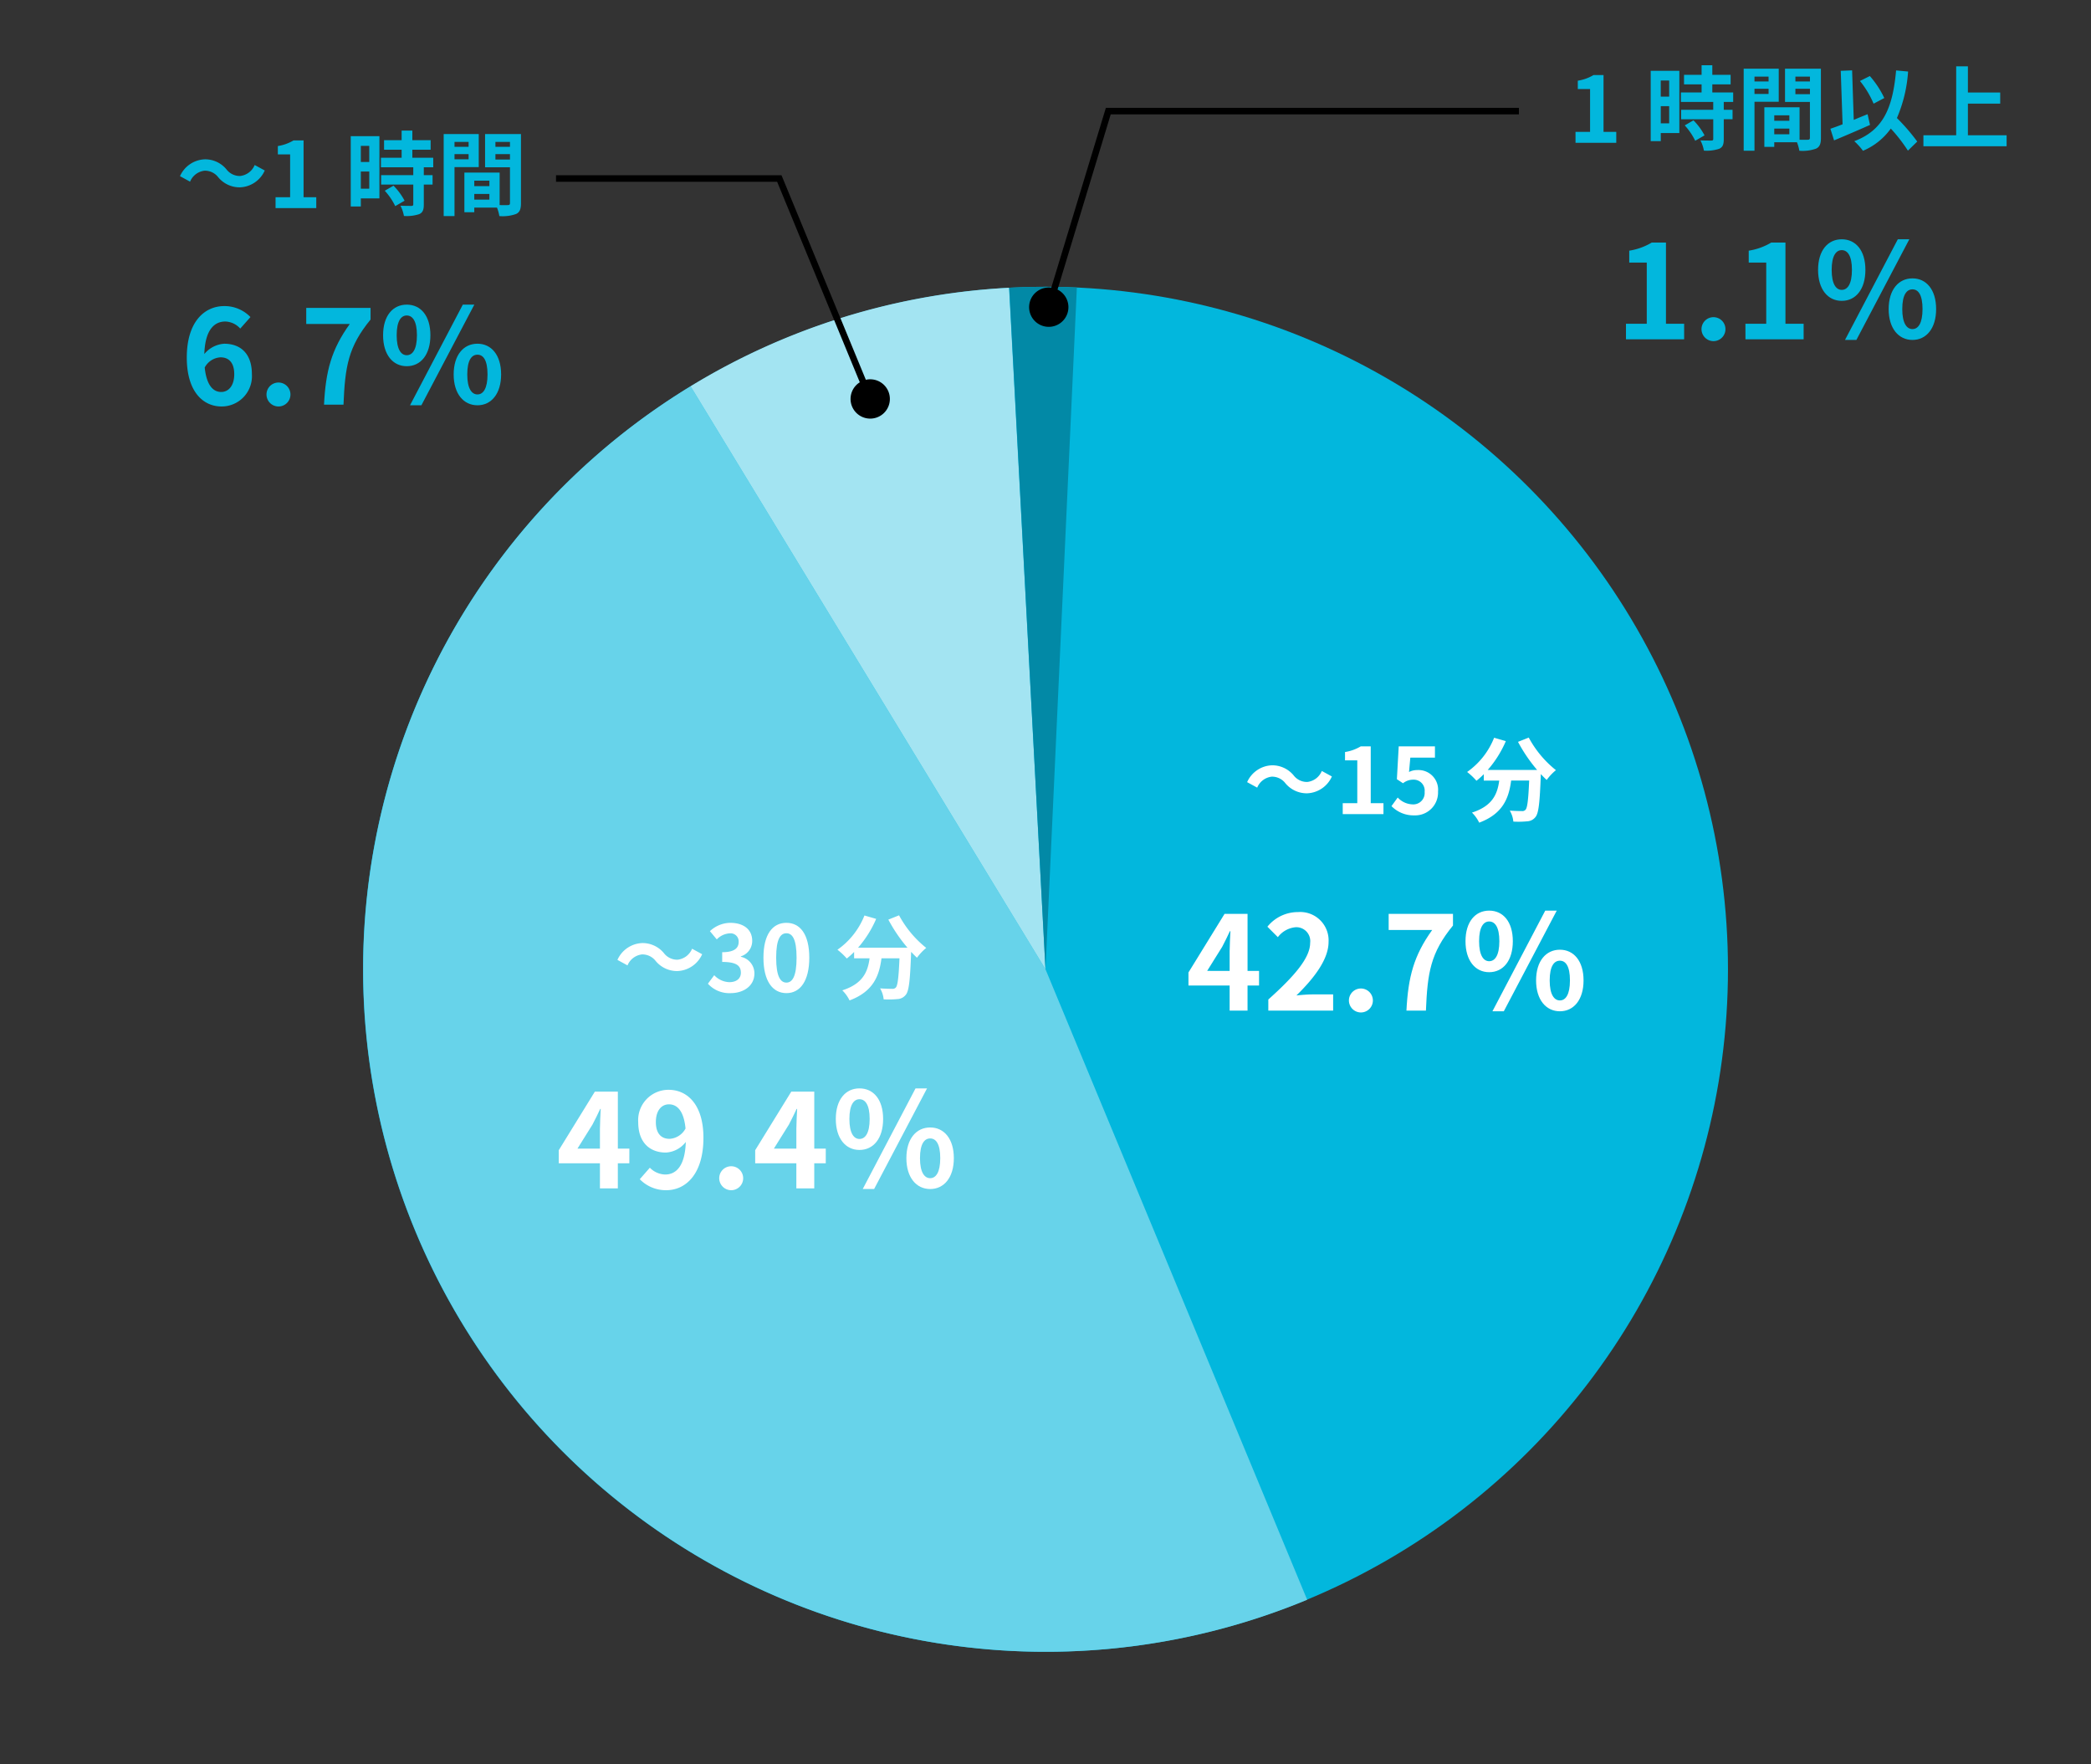 <svg xmlns="http://www.w3.org/2000/svg" width="320" height="270" viewBox="0 0 320 270"><rect x="0" y="0" width="320" height="270" fill="#333333" stroke="none"/><defs><style>.a{fill:#02b7dd;}.b,.g{fill:none;}.c{fill:#67d3ea;}.d{fill:#a3e4f2;}.e{fill:#0289a6;}.f{fill:#fff;}.g{stroke:#000;stroke-miterlimit:10;}</style></defs><title>06</title><path class="a" d="M307.086,20.7v1.681H294.354V20.7h5.014V10.152h1.793v4.006h4.944v1.7h-4.944V20.7Z"/><rect class="b" width="320" height="270"/><circle class="a" cx="160" cy="148.333" r="104.444"/><path class="c" d="M160,148.333,105.683,59.109a104.465,104.465,0,0,0,94.363,185.709Z"/><path class="d" d="M160,148.333,154.423,44.038a103.848,103.848,0,0,0-48.74,15.071Z"/><path class="e" d="M160,148.333,164.8,44c-1.592-.072-3.193-.114-4.8-.114q-2.794,0-5.552.147Z"/><path class="f" d="M196.712,119.863a2.581,2.581,0,0,0-2.087-1.009,2.737,2.737,0,0,0-2.227,1.681l-1.541-.84a4.33,4.33,0,0,1,3.81-2.578,4.241,4.241,0,0,1,3.306,1.541,2.564,2.564,0,0,0,2.088,1.008,2.735,2.735,0,0,0,2.226-1.68l1.541.84a4.328,4.328,0,0,1-3.809,2.577A4.241,4.241,0,0,1,196.712,119.863Z"/><path class="f" d="M205.487,122.916h2.228v-6.555h-1.877v-1.275a6.706,6.706,0,0,0,2.409-.869h1.526v8.7h1.948v1.667h-6.234Z"/><path class="f" d="M212.949,123.364l.952-1.316a3.227,3.227,0,0,0,2.284,1.05,1.74,1.74,0,0,0,1.835-1.905,1.678,1.678,0,0,0-1.751-1.877,2.475,2.475,0,0,0-1.555.547l-.939-.617.281-5.029H219.6v1.724h-3.768l-.2,2.2a2.681,2.681,0,0,1,1.247-.294,3.009,3.009,0,0,1,3.193,3.291,3.5,3.5,0,0,1-3.628,3.642A4.723,4.723,0,0,1,212.949,123.364Z"/><path class="f" d="M233.954,112.873a16.151,16.151,0,0,0,4.16,4.987,7.942,7.942,0,0,0-1.414,1.5c-.295-.266-.589-.574-.9-.9v.1c-.155,4.23-.323,5.883-.813,6.471a1.688,1.688,0,0,1-1.275.659,14.016,14.016,0,0,1-2.115.042,4.022,4.022,0,0,0-.546-1.681c.77.056,1.5.07,1.848.07a.65.65,0,0,0,.561-.2c.28-.294.434-1.541.56-4.469h-2.759c-.35,2.69-1.261,5.085-4.889,6.444a5.582,5.582,0,0,0-1.106-1.541c3.166-1.022,3.894-2.857,4.173-4.9h-2.367v-.98a10.671,10.671,0,0,1-1.12,1.009,9.97,9.97,0,0,0-1.429-1.345,11.613,11.613,0,0,0,4.132-5.239l1.793.518a16.789,16.789,0,0,1-2.773,4.412h7.564a23.816,23.816,0,0,1-2.928-4.3Z"/><path class="f" d="M192.68,150.819h-1.761v3.841h-2.74v-3.841h-6.3v-2l5.521-8.962h3.521v8.722h1.761Zm-4.5-2.24v-3.021c0-.86.08-2.2.12-3.061h-.08c-.361.781-.761,1.6-1.181,2.4l-2.3,3.681Z"/><path class="f" d="M194.1,152.959c4.02-3.6,6.4-6.381,6.4-8.661a2.124,2.124,0,0,0-2.221-2.4,3.834,3.834,0,0,0-2.72,1.52l-1.6-1.6a6,6,0,0,1,4.7-2.24,4.342,4.342,0,0,1,4.661,4.561c0,2.68-2.22,5.561-4.921,8.2.741-.08,1.721-.16,2.4-.16h3.221v2.481H194.1Z"/><path class="f" d="M206.437,153.019a1.833,1.833,0,1,1,1.82,1.921A1.838,1.838,0,0,1,206.437,153.019Z"/><path class="f" d="M219.179,142.317h-6.662v-2.46h9.842v1.78c-3.441,4.2-3.9,7.222-4.141,13.023h-2.981C215.5,149.519,216.357,146.238,219.179,142.317Z"/><path class="f" d="M224.276,144.038c0-2.981,1.5-4.681,3.62-4.681,2.141,0,3.622,1.7,3.622,4.681s-1.481,4.74-3.622,4.74C225.776,148.778,224.276,147.018,224.276,144.038Zm5.181,0c0-2.181-.68-3.021-1.561-3.021-.859,0-1.54.84-1.54,3.021s.681,3.06,1.54,3.06C228.777,147.1,229.457,146.218,229.457,144.038Zm7.022-4.681h1.76l-8.1,15.4H228.4Zm-1.4,10.682c0-2.981,1.521-4.7,3.641-4.7s3.621,1.72,3.621,4.7c0,2.96-1.5,4.721-3.621,4.721S235.078,153,235.078,150.039Zm5.182,0c0-2.2-.66-3.021-1.541-3.021s-1.56.82-1.56,3.021c0,2.16.68,3.061,1.56,3.061S240.26,152.2,240.26,150.039Z"/><path class="f" d="M100.346,147.065a2.583,2.583,0,0,0-2.087-1.008,2.735,2.735,0,0,0-2.227,1.68l-1.541-.84a4.329,4.329,0,0,1,3.81-2.577,4.237,4.237,0,0,1,3.3,1.54,2.565,2.565,0,0,0,2.088,1.009,2.734,2.734,0,0,0,2.227-1.681l1.541.84a4.331,4.331,0,0,1-3.81,2.578A4.241,4.241,0,0,1,100.346,147.065Z"/><path class="f" d="M108.337,150.539l.967-1.3a3.288,3.288,0,0,0,2.31,1.065c1.051,0,1.766-.519,1.766-1.443,0-1.023-.6-1.653-2.858-1.653V145.72c1.905,0,2.521-.658,2.521-1.583a1.238,1.238,0,0,0-1.387-1.3,2.961,2.961,0,0,0-1.961.924l-1.05-1.261a4.6,4.6,0,0,1,3.11-1.274c2,0,3.361.98,3.361,2.759a2.457,2.457,0,0,1-1.736,2.368v.07a2.589,2.589,0,0,1,2.073,2.549c0,1.905-1.667,3.012-3.642,3.012A4.407,4.407,0,0,1,108.337,150.539Z"/><path class="f" d="M116.835,146.561c0-3.586,1.4-5.337,3.516-5.337,2.1,0,3.5,1.765,3.5,5.337s-1.4,5.421-3.5,5.421C118.235,151.982,116.835,150.133,116.835,146.561Zm5.071,0c0-2.9-.673-3.74-1.555-3.74-.9,0-1.569.84-1.569,3.74s.672,3.81,1.569,3.81C121.233,150.371,121.906,149.474,121.906,146.561Z"/><path class="f" d="M137.588,140.075a16.151,16.151,0,0,0,4.16,4.987,7.918,7.918,0,0,0-1.414,1.5c-.3-.266-.589-.575-.9-.9v.1c-.154,4.231-.322,5.883-.812,6.472a1.693,1.693,0,0,1-1.275.658,14.026,14.026,0,0,1-2.116.042,4.017,4.017,0,0,0-.546-1.681c.771.056,1.5.07,1.849.07a.651.651,0,0,0,.561-.2c.28-.294.434-1.541.56-4.468H134.9c-.349,2.689-1.26,5.085-4.888,6.443a5.58,5.58,0,0,0-1.107-1.541c3.166-1.022,3.9-2.857,4.174-4.9H130.71v-.981a10.453,10.453,0,0,1-1.12,1.009,10.08,10.08,0,0,0-1.429-1.345,11.613,11.613,0,0,0,4.132-5.239l1.793.519a16.825,16.825,0,0,1-2.774,4.412h7.565a23.835,23.835,0,0,1-2.928-4.3Z"/><path class="f" d="M96.312,178.021h-1.76v3.841h-2.74v-3.841h-6.3v-2l5.521-8.962h3.521v8.722h1.76Zm-4.5-2.24V172.76c0-.86.08-2.2.12-3.061h-.08c-.361.781-.761,1.6-1.181,2.4l-2.3,3.681Z"/><path class="f" d="M99.45,178.7a3.4,3.4,0,0,0,2.341,1.041c1.66,0,3.041-1.261,3.161-4.982a4.115,4.115,0,0,1-3.041,1.621c-2.461,0-4.241-1.52-4.241-4.661a4.64,4.64,0,0,1,4.661-4.941c2.8,0,5.321,2.2,5.321,7.341,0,5.6-2.74,8.022-5.68,8.022a5.554,5.554,0,0,1-4.062-1.68Zm5.462-6c-.261-2.7-1.28-3.7-2.541-3.7-1.1,0-2,.9-2,2.721,0,1.74.82,2.56,2.1,2.56A2.956,2.956,0,0,0,104.912,172.7Z"/><path class="f" d="M110.069,180.222a1.833,1.833,0,1,1,1.821,1.92A1.839,1.839,0,0,1,110.069,180.222Z"/><path class="f" d="M126.372,178.021h-1.761v3.841h-2.74v-3.841h-6.3v-2l5.522-8.962h3.52v8.722h1.761Zm-4.5-2.24V172.76c0-.86.08-2.2.12-3.061h-.08c-.36.781-.761,1.6-1.181,2.4l-2.3,3.681Z"/><path class="f" d="M127.909,171.24c0-2.981,1.5-4.681,3.62-4.681,2.141,0,3.621,1.7,3.621,4.681s-1.48,4.741-3.621,4.741C129.409,175.981,127.909,174.22,127.909,171.24Zm5.181,0c0-2.181-.68-3.021-1.561-3.021-.859,0-1.54.84-1.54,3.021s.681,3.06,1.54,3.06C132.41,174.3,133.09,173.42,133.09,171.24Zm7.021-4.681h1.761l-8.1,15.4h-1.74Zm-1.4,10.682c0-2.981,1.52-4.7,3.641-4.7s3.621,1.72,3.621,4.7c0,2.961-1.5,4.721-3.621,4.721S138.711,180.2,138.711,177.241Zm5.182,0c0-2.2-.661-3.021-1.541-3.021s-1.56.82-1.56,3.021c0,2.161.68,3.061,1.56,3.061S143.893,179.4,143.893,177.241Z"/><path class="a" d="M33.4,27.128a2.58,2.58,0,0,0-2.086-1.008,2.735,2.735,0,0,0-2.227,1.68l-1.541-.84a4.329,4.329,0,0,1,3.81-2.578,4.238,4.238,0,0,1,3.305,1.541,2.563,2.563,0,0,0,2.088,1.009,2.735,2.735,0,0,0,2.227-1.681l1.541.84a4.331,4.331,0,0,1-3.81,2.578A4.244,4.244,0,0,1,33.4,27.128Z"/><path class="a" d="M42.171,30.182H44.4V23.626H42.521V22.351a6.731,6.731,0,0,0,2.41-.868h1.526v8.7H48.4v1.667H42.171Z"/><path class="a" d="M58.063,30.364H55.22V31.6H53.679V20.839h4.384ZM55.22,22.323v2.466h1.289V22.323Zm1.289,6.556V26.246H55.22v2.633ZM64.857,25.6v1.205H66.2v1.443H64.857V31.3c0,.8-.154,1.219-.7,1.471a6.2,6.2,0,0,1-2.339.28,5.6,5.6,0,0,0-.532-1.569c.673.028,1.457.028,1.667.028s.294-.056.294-.252V28.249H58.329V26.806h4.917V25.6H58.3V24.144h3.165V22.912h-2.69V21.455h2.69V19.984h1.639v1.471h2.8v1.457h-2.8v1.232H66.3V25.6Zm-4.636,2.816a9.664,9.664,0,0,1,1.694,2.3l-1.429.826a9.873,9.873,0,0,0-1.6-2.353Z"/><path class="a" d="M69.556,25.573v7.494H67.9V20.517h5.366v5.056Zm0-3.852v.743h2.157v-.743Zm2.157,2.661v-.8H69.556v.8Zm8.013,6.71c0,.9-.182,1.387-.743,1.653a6.054,6.054,0,0,1-2.563.322,6.164,6.164,0,0,0-.364-1.3H72.582v.714H71.069V26.414h5.393v4.972c.546.014,1.064.014,1.246,0,.253,0,.337-.084.337-.308V25.6H74.234V20.517h5.492Zm-7.144-3.446v.841h2.311v-.841Zm2.311,2.9v-.869H72.582v.869Zm.924-8.825v.743h2.228v-.743Zm2.228,2.69v-.827H75.817v.827Z"/><path class="a" d="M36.768,50.282a3.213,3.213,0,0,0-2.281-1.08c-1.7,0-3.1,1.281-3.22,4.981a4.307,4.307,0,0,1,3.041-1.58c2.48,0,4.24,1.48,4.24,4.661a4.635,4.635,0,0,1-4.641,4.941c-2.82,0-5.321-2.26-5.321-7.482,0-5.521,2.741-7.881,5.722-7.881a5.485,5.485,0,0,1,4.02,1.68Zm-.92,6.982c0-1.76-.821-2.58-2.1-2.58a2.92,2.92,0,0,0-2.42,1.56c.279,2.7,1.28,3.741,2.521,3.741C34.947,59.985,35.848,59.064,35.848,57.264Z"/><path class="a" d="M40.786,60.285a1.833,1.833,0,1,1,1.82,1.92A1.838,1.838,0,0,1,40.786,60.285Z"/><path class="a" d="M53.528,49.582H46.866v-2.46h9.843V48.9c-3.441,4.2-3.9,7.222-4.142,13.023h-2.98C49.847,56.784,50.707,53.5,53.528,49.582Z"/><path class="a" d="M58.626,51.3c0-2.981,1.5-4.681,3.62-4.681,2.141,0,3.621,1.7,3.621,4.681s-1.48,4.741-3.621,4.741C60.126,56.044,58.626,54.283,58.626,51.3Zm5.181,0c0-2.181-.68-3.021-1.561-3.021-.859,0-1.54.84-1.54,3.021s.681,3.06,1.54,3.06C63.127,54.363,63.807,53.483,63.807,51.3Zm7.021-4.681h1.761l-8.1,15.4h-1.74ZM69.428,57.3c0-2.981,1.52-4.7,3.64-4.7s3.621,1.72,3.621,4.7c0,2.961-1.5,4.721-3.621,4.721S69.428,60.265,69.428,57.3Zm5.181,0c0-2.2-.66-3.021-1.541-3.021s-1.559.82-1.559,3.021c0,2.161.679,3.061,1.559,3.061S74.609,59.465,74.609,57.3Z"/><path class="a" d="M241.111,20.182h2.228V13.626h-1.877V12.351a6.726,6.726,0,0,0,2.409-.868H245.4v8.7h1.948v1.667h-6.234Z"/><path class="a" d="M257,20.364H254.16V21.6h-1.541V10.839H257Zm-2.844-8.041v2.466h1.289V12.323Zm1.289,6.556V16.246H254.16v2.633ZM263.8,15.6v1.205h1.345v1.443H263.8V21.3c0,.8-.154,1.219-.7,1.471a6.2,6.2,0,0,1-2.339.28,5.632,5.632,0,0,0-.532-1.569c.671.028,1.457.028,1.667.028s.294-.056.294-.252V18.249H257.27V16.806h4.917V15.6h-4.945V14.144h3.165V12.912h-2.689V11.455h2.689V9.984h1.64v1.471h2.8v1.457h-2.8v1.232h3.193V15.6Zm-4.637,2.816a9.609,9.609,0,0,1,1.694,2.3l-1.428.826a9.85,9.85,0,0,0-1.6-2.353Z"/><path class="a" d="M268.5,15.573v7.494h-1.652V10.517h5.364v5.056Zm0-3.852v.743h2.157v-.743Zm2.157,2.661v-.8H268.5v.8Zm8.013,6.71c0,.9-.183,1.387-.742,1.653a6.062,6.062,0,0,1-2.564.322,6.164,6.164,0,0,0-.364-1.3h-3.474v.714H270.01V16.414H275.4v4.972c.546.014,1.065.014,1.246,0,.253,0,.337-.084.337-.308V15.6h-3.81V10.517h5.491Zm-7.144-3.446v.841h2.311v-.841Zm2.311,2.9v-.869h-2.311v.869Zm.925-8.825v.743h2.227v-.743Zm2.227,2.69v-.827h-2.227v.827Z"/><path class="a" d="M286.181,19.117c-1.85.827-3.922,1.709-5.5,2.367l-.561-1.779c.532-.182,1.163-.406,1.864-.686l-.281-8.18,1.737-.071.252,7.579c.7-.3,1.415-.589,2.116-.869Zm5.8,3.936a24.609,24.609,0,0,0-2.619-3.376,9.993,9.993,0,0,1-4.258,3.4,9.744,9.744,0,0,0-1.331-1.47c4.441-1.681,5.883-5.071,6.4-10.828l1.835.168a21.664,21.664,0,0,1-1.709,7.116,30.553,30.553,0,0,1,3.109,3.6Zm-5.252-7.186a14.3,14.3,0,0,0-2.087-3.474l1.512-.756A14.289,14.289,0,0,1,288.365,15Z"/><path class="a" d="M248.834,49.544h3.181V40.183h-2.681V38.362a9.6,9.6,0,0,0,3.44-1.24h2.181V49.544h2.78v2.381h-8.9Z"/><path class="a" d="M260.394,50.285a1.833,1.833,0,1,1,1.82,1.92A1.838,1.838,0,0,1,260.394,50.285Z"/><path class="a" d="M267.114,49.544H270.3V40.183h-2.681V38.362a9.606,9.606,0,0,0,3.441-1.24h2.18V49.544h2.781v2.381h-8.9Z"/><path class="a" d="M278.233,41.3c0-2.981,1.5-4.681,3.621-4.681,2.14,0,3.621,1.7,3.621,4.681s-1.481,4.741-3.621,4.741C279.733,46.044,278.233,44.283,278.233,41.3Zm5.181,0c0-2.181-.68-3.021-1.56-3.021-.86,0-1.541.84-1.541,3.021s.681,3.06,1.541,3.06C282.734,44.363,283.414,43.483,283.414,41.3Zm7.022-4.681h1.76l-8.1,15.4h-1.741Zm-1.4,10.682c0-2.981,1.521-4.7,3.641-4.7s3.621,1.72,3.621,4.7c0,2.961-1.5,4.721-3.621,4.721S289.035,50.265,289.035,47.3Zm5.182,0c0-2.2-.66-3.021-1.541-3.021s-1.56.82-1.56,3.021c0,2.161.68,3.061,1.56,3.061S294.217,49.465,294.217,47.3Z"/><polyline class="g" points="232.45 17.004 169.61 17.004 160.456 47.153"/><path d="M157.622,46.136a3.008,3.008,0,1,0,3.752-2.005A3.008,3.008,0,0,0,157.622,46.136Z"/><polyline class="g" points="85.089 27.321 119.266 27.321 133.233 61.197"/><path d="M130.394,62.2a3.008,3.008,0,1,0,1.635-3.927A3.008,3.008,0,0,0,130.394,62.2Z"/></svg>